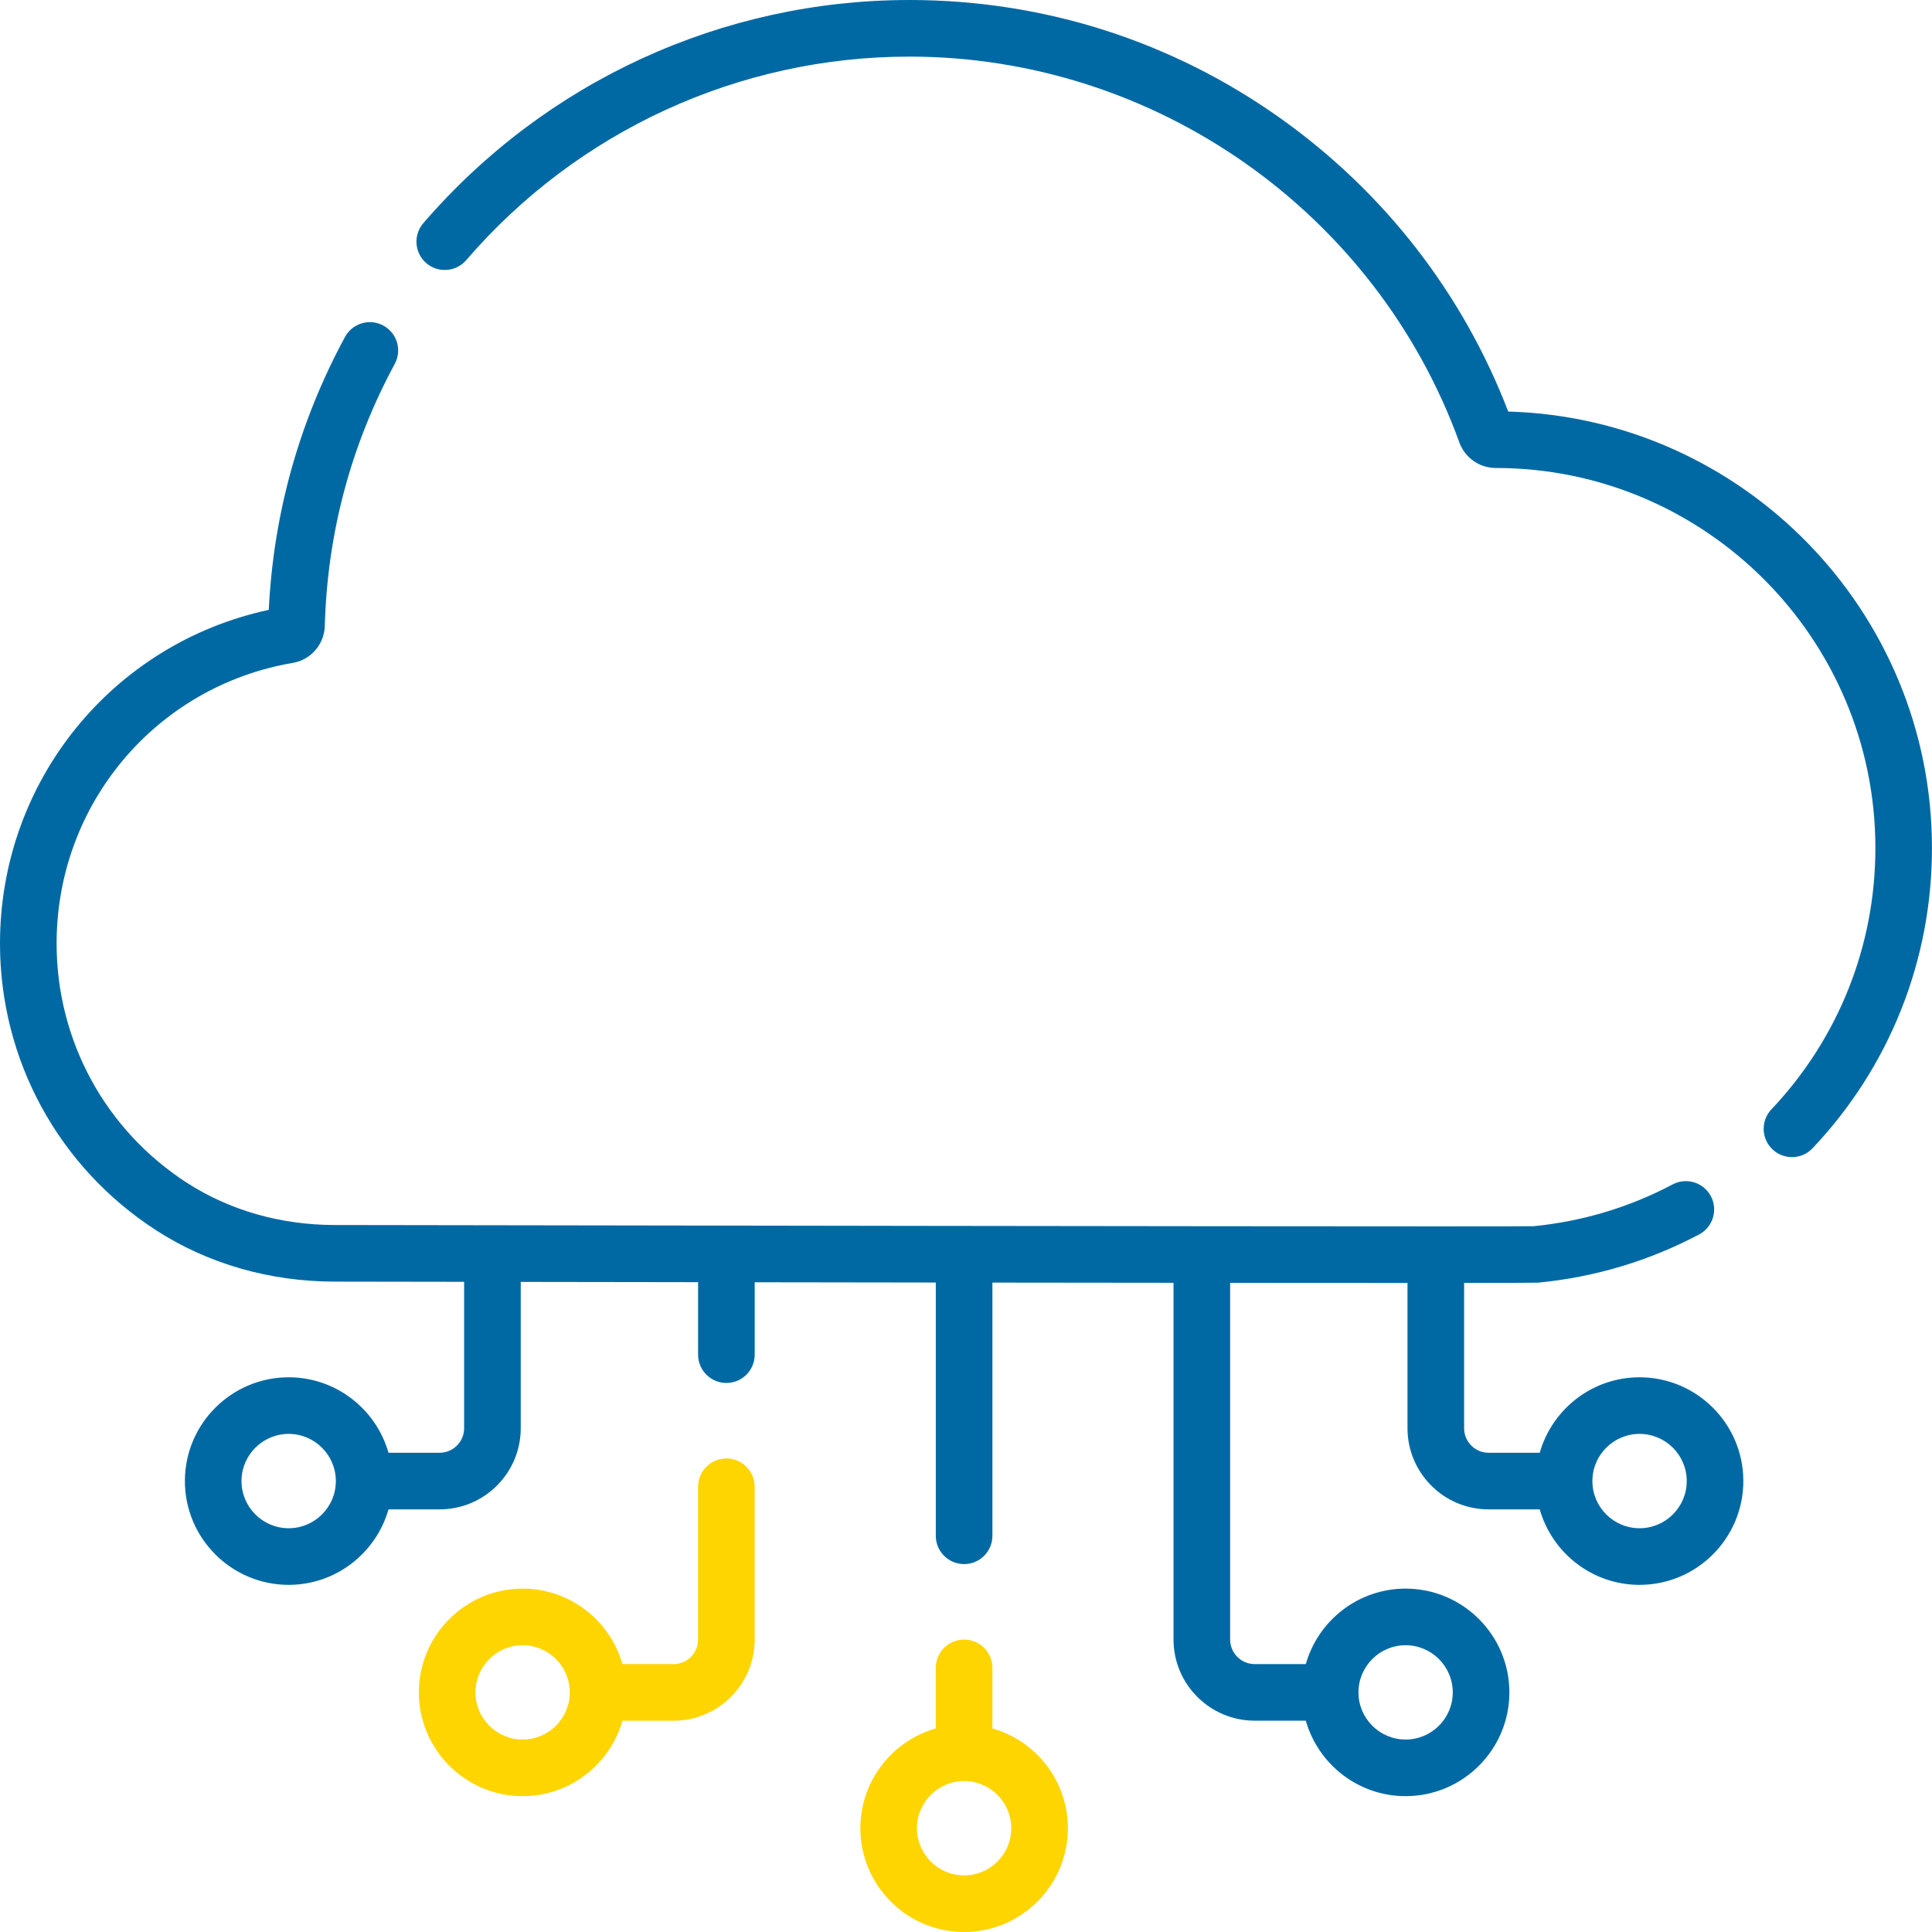 <svg width="60" height="60" viewBox="0 0 60 60" fill="none" xmlns="http://www.w3.org/2000/svg">
<g clip-path="url(#clip0_1317_8355)">
<path d="M46.839 12.781C45.434 9.123 43.006 5.989 39.8 3.698C36.413 1.279 32.417 0 28.243 0C22.44 0 16.938 2.527 13.146 6.932C12.83 7.3 12.871 7.855 13.239 8.172C13.607 8.488 14.162 8.447 14.479 8.079C17.936 4.062 22.953 1.758 28.243 1.758C35.861 1.758 42.725 6.575 45.323 13.744C45.494 14.216 45.947 14.534 46.453 14.534H46.455C52.954 14.534 58.242 19.829 58.242 26.338C58.242 29.37 57.095 32.252 55.013 34.452C54.679 34.805 54.695 35.361 55.047 35.695C55.399 36.028 55.956 36.014 56.29 35.661C58.682 33.133 59.999 29.822 59.999 26.338C59.999 18.989 54.133 12.987 46.839 12.781Z" fill="#0069A3"/>
<path d="M30.82 53.678V51.797C30.82 51.312 30.427 50.918 29.941 50.918C29.456 50.918 29.062 51.312 29.062 51.797V53.678C27.712 54.061 26.719 55.305 26.719 56.777C26.719 58.554 28.165 60 29.941 60C31.718 60 33.164 58.554 33.164 56.777C33.164 55.305 32.171 54.061 30.82 53.678ZM29.941 58.242C29.134 58.242 28.477 57.585 28.477 56.777C28.477 55.97 29.134 55.312 29.941 55.312C30.749 55.312 31.406 55.97 31.406 56.777C31.406 57.585 30.749 58.242 29.941 58.242Z" fill="#FFD500"/>
<path d="M22.559 45.293C22.073 45.293 21.68 45.687 21.68 46.172V50.918C21.68 51.338 21.338 51.68 20.918 51.68H19.33C18.947 50.329 17.703 49.336 16.23 49.336C14.454 49.336 13.008 50.782 13.008 52.559C13.008 54.336 14.454 55.781 16.23 55.781C17.703 55.781 18.947 54.788 19.33 53.438H20.918C22.307 53.438 23.438 52.307 23.438 50.918V46.172C23.438 45.687 23.044 45.293 22.559 45.293ZM16.23 54.023C15.423 54.023 14.766 53.366 14.766 52.559C14.766 51.751 15.423 51.094 16.23 51.094C17.038 51.094 17.695 51.751 17.695 52.559C17.695 53.366 17.038 54.023 16.23 54.023Z" fill="#FFD500"/>
<path d="M50.918 42.773C49.446 42.773 48.202 43.766 47.818 45.117H46.23C45.81 45.117 45.469 44.775 45.469 44.355V39.842C46.892 39.841 47.719 39.838 47.769 39.834C49.526 39.664 51.207 39.161 52.766 38.338C53.195 38.111 53.36 37.58 53.133 37.15C52.906 36.721 52.375 36.556 51.946 36.783C50.598 37.495 49.146 37.931 47.628 38.081C47.432 38.085 46.33 38.086 44.591 38.086C44.59 38.086 44.59 38.086 44.59 38.086C44.59 38.086 44.589 38.086 44.589 38.086C37.614 38.086 20.404 38.06 10.389 38.044C8.714 38.041 7.131 37.588 5.81 36.736C3.273 35.098 1.758 32.319 1.758 29.3C1.758 24.974 4.844 21.309 9.097 20.586C9.655 20.491 10.071 20.008 10.087 19.439C10.166 16.56 10.897 13.822 12.259 11.302C12.49 10.874 12.331 10.341 11.904 10.11C11.477 9.879 10.944 10.039 10.713 10.466C9.29 13.099 8.494 15.947 8.347 18.94C3.483 19.985 0 24.27 0 29.3C0 32.918 1.816 36.25 4.857 38.213C6.461 39.248 8.373 39.798 10.386 39.802C11.712 39.804 13.058 39.806 14.414 39.808V44.355C14.414 44.775 14.072 45.117 13.652 45.117H12.065C11.681 43.766 10.437 42.773 8.965 42.773C7.188 42.773 5.742 44.219 5.742 45.996C5.742 47.773 7.188 49.219 8.965 49.219C10.437 49.219 11.681 48.226 12.065 46.875H13.652C15.042 46.875 16.172 45.745 16.172 44.355V39.811C18.009 39.814 19.854 39.817 21.68 39.819V42.07C21.68 42.556 22.073 42.949 22.559 42.949C23.044 42.949 23.438 42.556 23.438 42.07V39.822C25.356 39.825 27.242 39.827 29.062 39.83V47.695C29.062 48.181 29.456 48.574 29.941 48.574C30.427 48.574 30.82 48.181 30.82 47.695V39.832C32.806 39.834 34.696 39.837 36.445 39.838V50.918C36.445 52.307 37.576 53.437 38.965 53.437H40.553C40.936 54.788 42.18 55.781 43.652 55.781C45.429 55.781 46.875 54.336 46.875 52.559C46.875 50.782 45.429 49.336 43.652 49.336C42.18 49.336 40.936 50.329 40.553 51.68H38.965C38.545 51.68 38.203 51.338 38.203 50.918V39.84C40.334 39.842 42.203 39.843 43.71 39.843H43.711V44.355C43.711 45.745 44.841 46.875 46.23 46.875H47.818C48.202 48.226 49.446 49.219 50.918 49.219C52.695 49.219 54.141 47.773 54.141 45.996C54.141 44.219 52.695 42.773 50.918 42.773ZM8.965 47.461C8.157 47.461 7.5 46.804 7.5 45.996C7.5 45.188 8.157 44.531 8.965 44.531C9.773 44.531 10.43 45.188 10.43 45.996C10.43 46.804 9.773 47.461 8.965 47.461ZM43.652 51.094C44.46 51.094 45.117 51.751 45.117 52.559C45.117 53.366 44.46 54.023 43.652 54.023C42.845 54.023 42.188 53.366 42.188 52.559C42.188 51.751 42.845 51.094 43.652 51.094ZM50.918 47.461C50.11 47.461 49.453 46.804 49.453 45.996C49.453 45.188 50.11 44.531 50.918 44.531C51.726 44.531 52.383 45.188 52.383 45.996C52.383 46.804 51.726 47.461 50.918 47.461Z" fill="#0069A3"/>
</g>
<defs>
<clipPath id="clip0_1317_8355">
<rect width="60" height="60" fill="white"/>
</clipPath>
</defs>
</svg>
